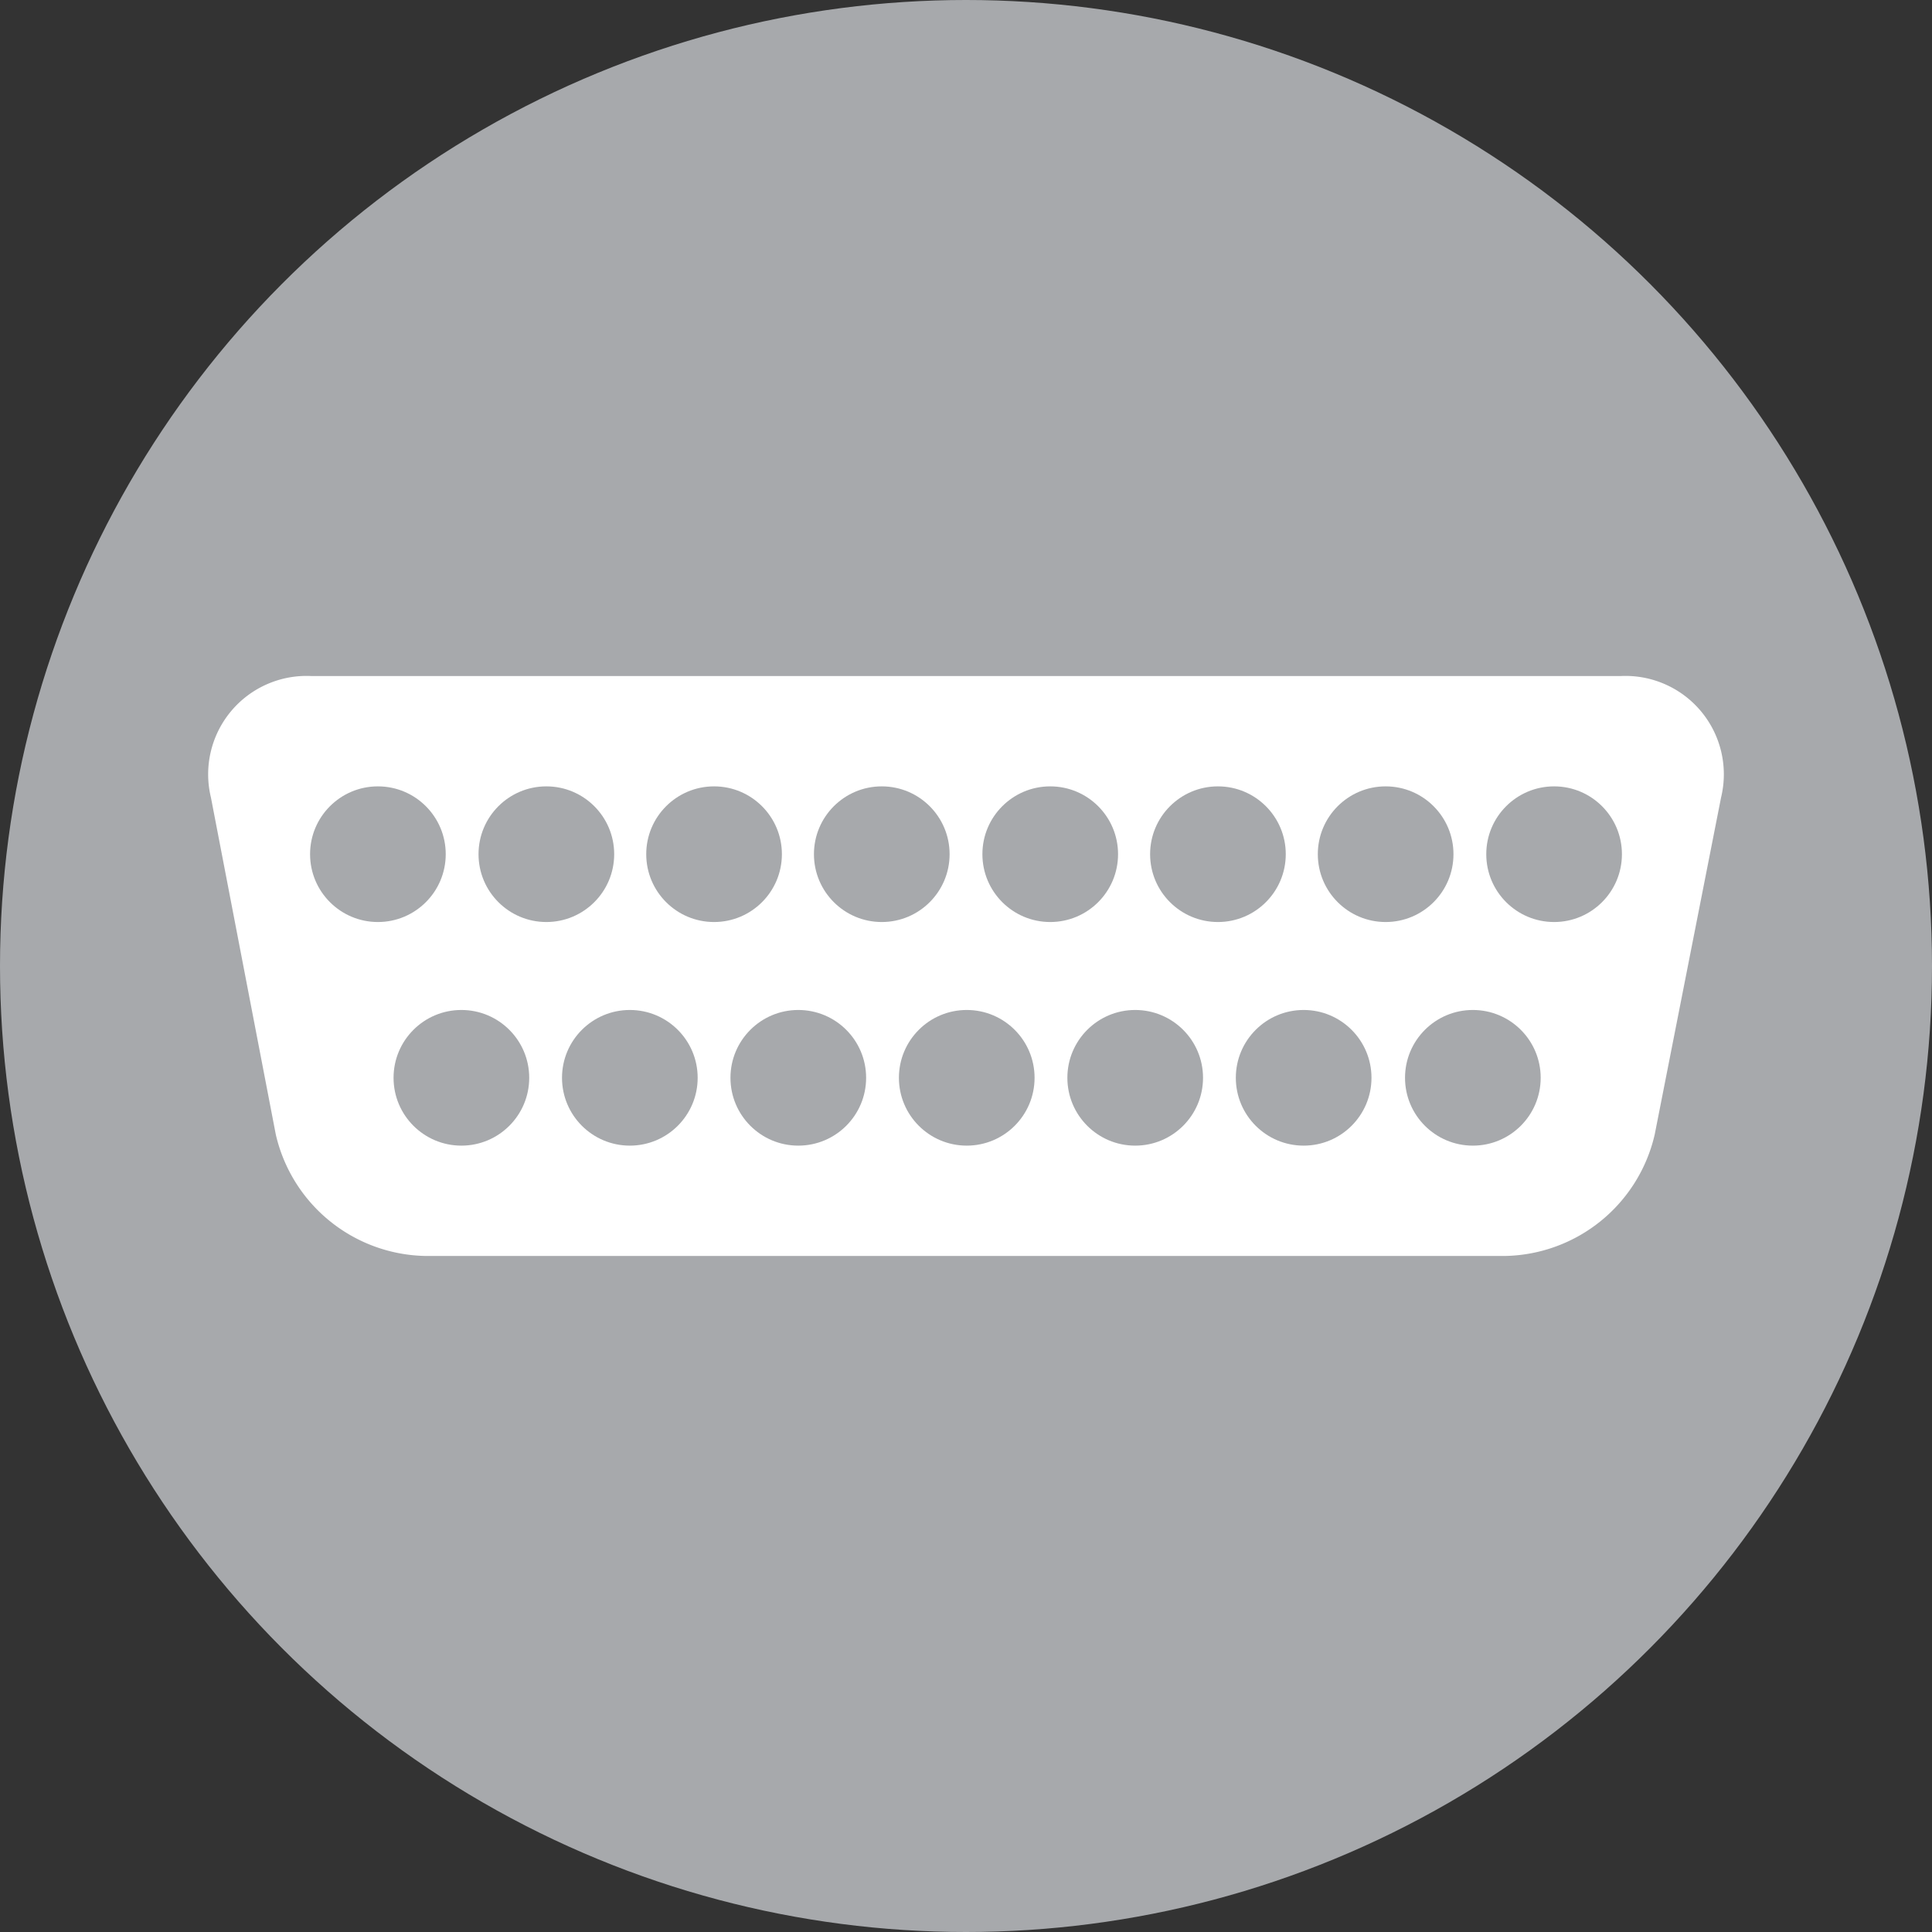 <svg id="Layer_1" data-name="Layer 1" xmlns="http://www.w3.org/2000/svg" viewBox="0 0 25.92 25.92"><rect x="0" y="0" width="25.92" height="25.92" fill="#333333" stroke="none"/><defs><style>.cls-1{fill:#a7a9ac;}.cls-2{fill:#fff;}</style></defs><title>StandardizedCableConnectors</title><circle class="cls-1" cx="12.96" cy="12.96" r="12.96"/><path class="cls-2" d="M3.55,11.42A1.32,1.32,0,0,1,4.9,9.79H22.46a1.32,1.32,0,0,1,1.35,1.63l-.89,4.52a2.1,2.1,0,0,1-2,1.63H6.42a2.1,2.1,0,0,1-2-1.63Z" transform="translate(-0.72 -0.72)"/><circle class="cls-1" cx="20.85" cy="11.46" r="0.91"/><circle class="cls-1" cx="18.59" cy="11.46" r="0.91"/><circle class="cls-1" cx="16.34" cy="11.46" r="0.91"/><circle class="cls-1" cx="14.09" cy="11.46" r="0.91"/><circle class="cls-1" cx="11.83" cy="11.46" r="0.91"/><circle class="cls-1" cx="9.58" cy="11.46" r="0.91"/><circle class="cls-1" cx="7.33" cy="11.46" r="0.91"/><circle class="cls-1" cx="5.07" cy="11.46" r="0.91"/><circle class="cls-1" cx="12.97" cy="14.46" r="0.91"/><circle class="cls-1" cx="10.71" cy="14.46" r="0.91"/><circle class="cls-1" cx="8.45" cy="14.46" r="0.91"/><circle class="cls-1" cx="19.76" cy="14.46" r="0.91"/><circle class="cls-1" cx="17.49" cy="14.46" r="0.91"/><circle class="cls-1" cx="15.23" cy="14.46" r="0.91"/><circle class="cls-1" cx="6.19" cy="14.46" r="0.91"/></svg>